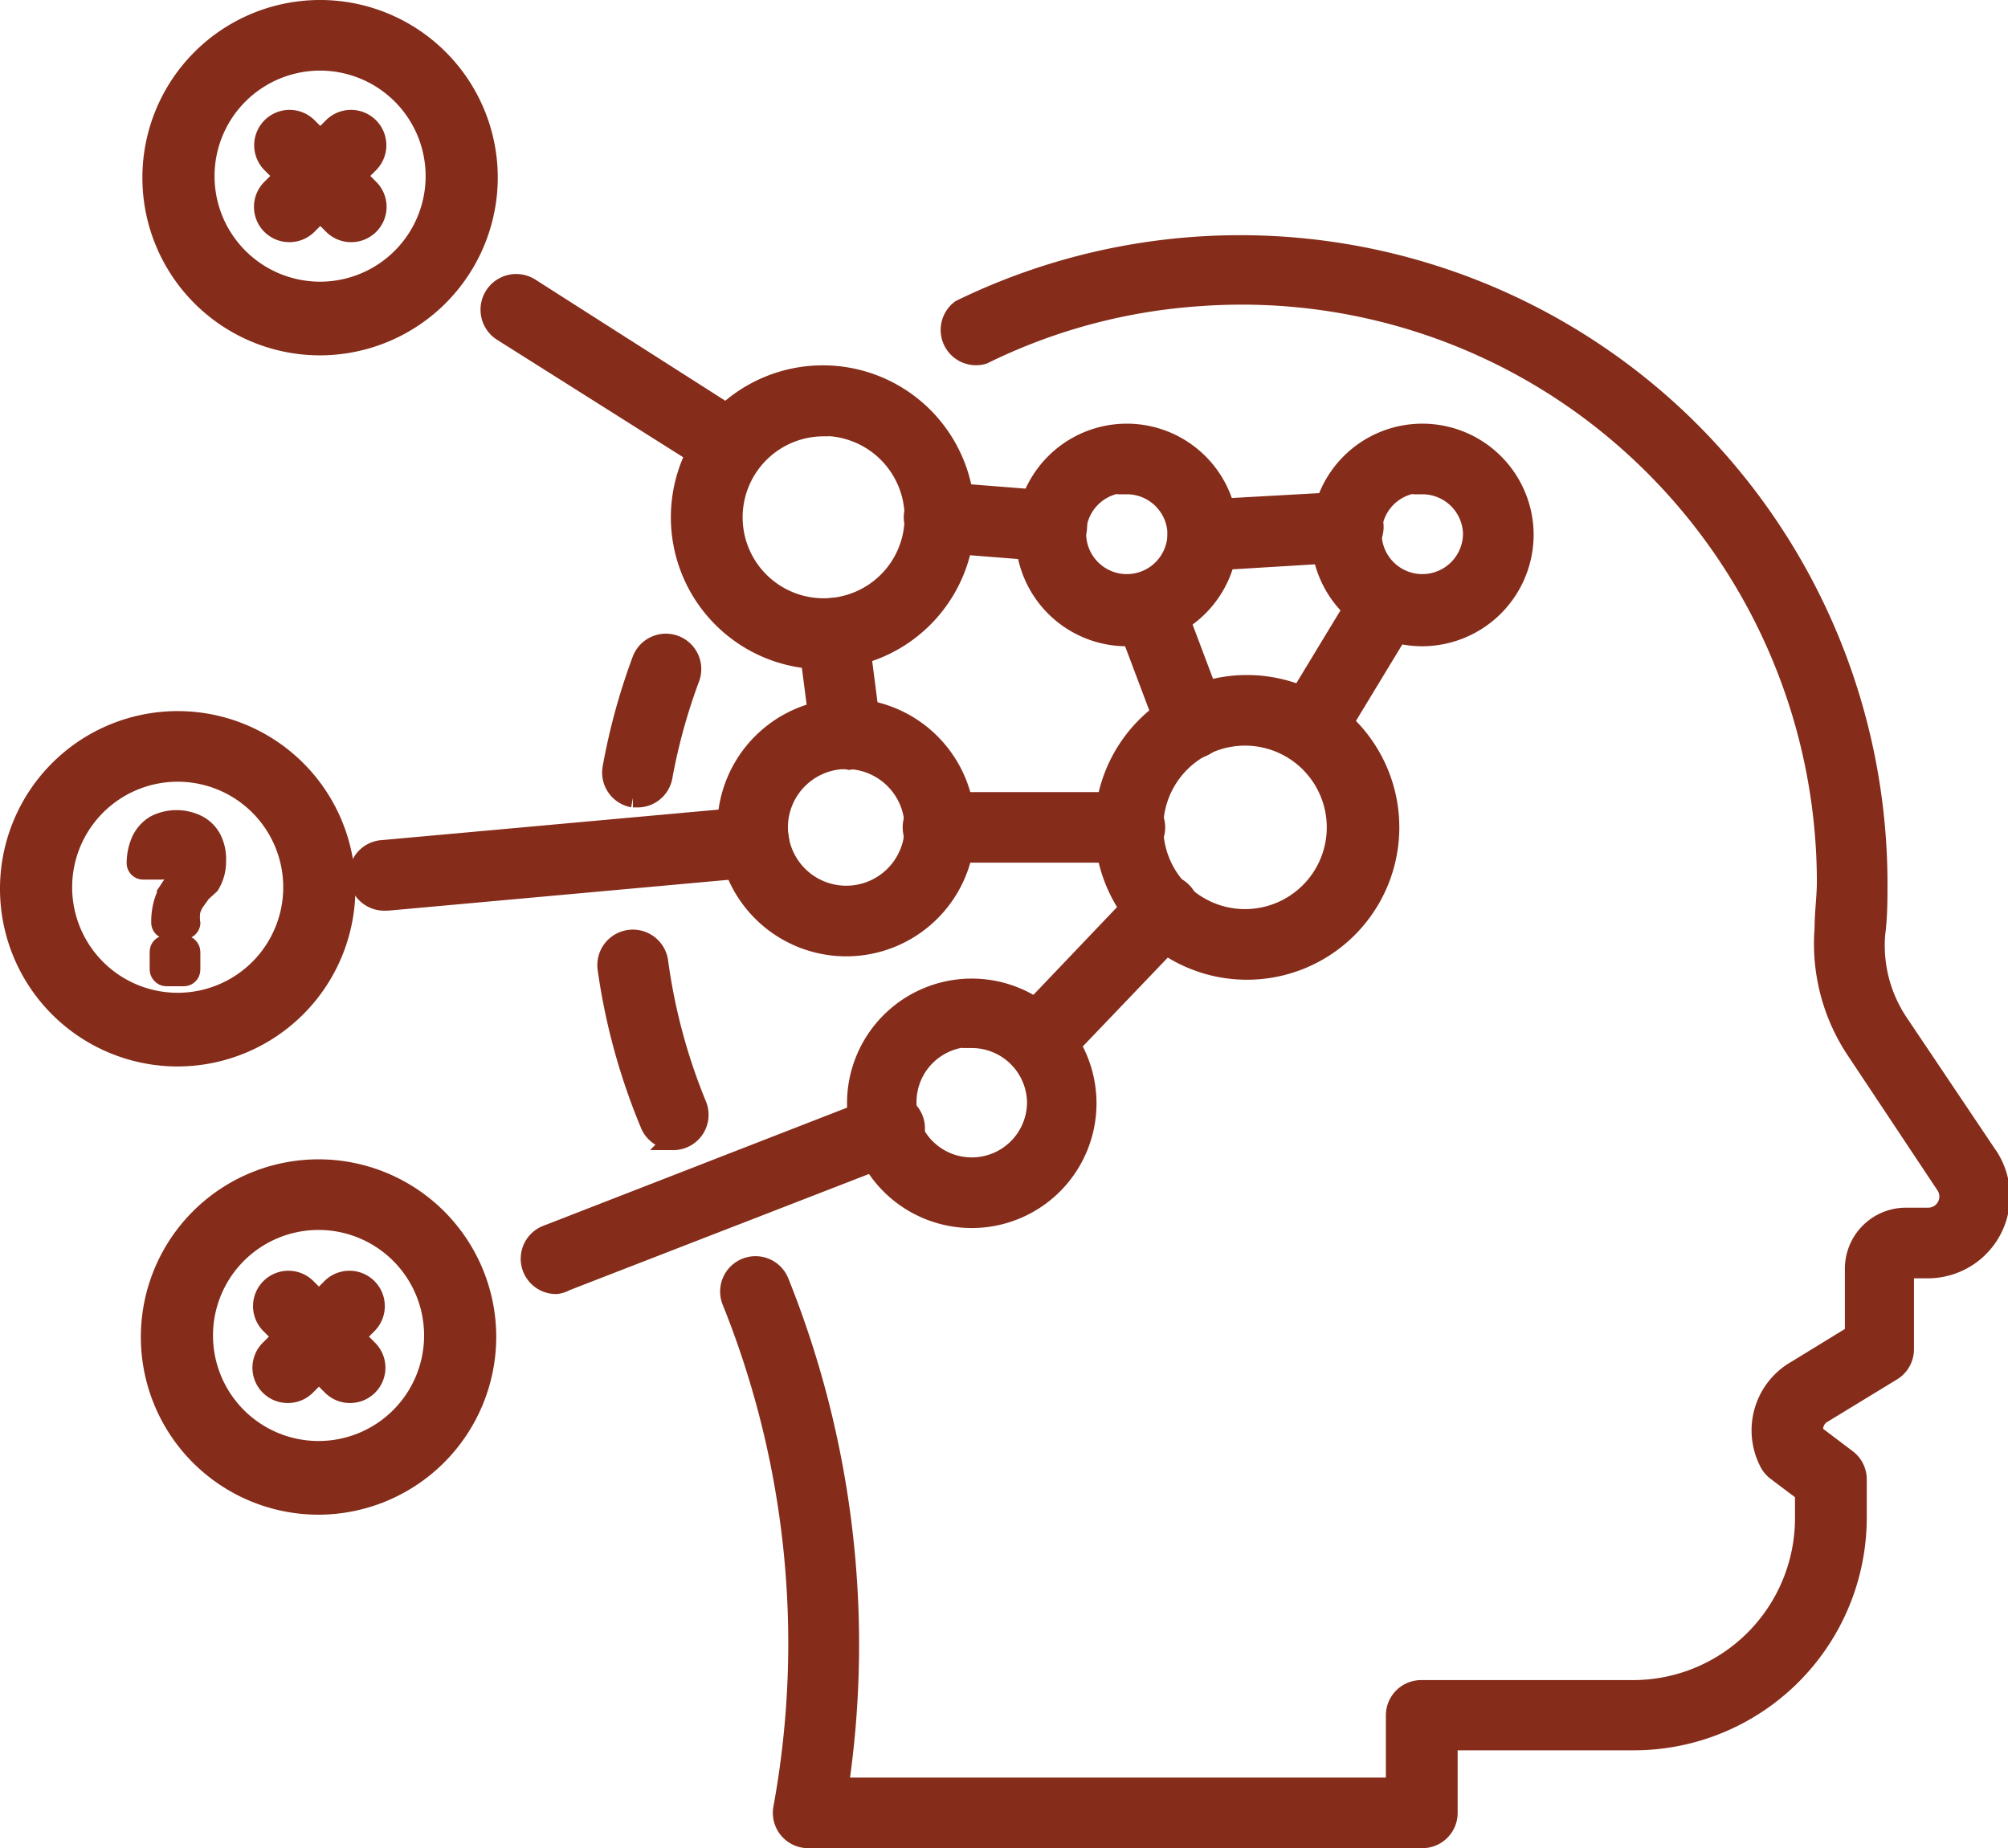 <svg id="dementia-extra1" xmlns="http://www.w3.org/2000/svg" viewBox="0 0 52.32 48.16"><defs><style>.cls-1{fill:#852c1a;stroke:#852c1a;stroke-miterlimit:10;stroke-width:0.5px;}</style></defs><title>icon-dementia-extra1</title><path class="cls-1" d="M40.24,53.85h-16a.67.67,0,0,1-.66-.8,23.87,23.87,0,0,0-1.34-13.21.67.67,0,1,1,1.25-.49,25.35,25.35,0,0,1,1.55,13.16h14.5V50.64a.67.67,0,0,1,.67-.67h5.52a4.47,4.47,0,0,0,4.47-4.47v-.67l-.73-.55a.67.67,0,0,1-.18-.2A1.81,1.81,0,0,1,50,41.63l1.5-.92V39a1.34,1.34,0,0,1,1.34-1.34h.57a.54.54,0,0,0,.46-.84L51.53,33.3a5,5,0,0,1-.82-3.16c0-.42.06-.83.06-1.23a15.34,15.34,0,0,0-4.85-11.17,15.17,15.17,0,0,0-11.51-4.07,15,15,0,0,0-5.61,1.51A.67.67,0,0,1,28.21,14a16.61,16.61,0,0,1,18.62,2.79,16.69,16.69,0,0,1,5.28,12.15c0,.44,0,.89-.06,1.35a3.62,3.62,0,0,0,.6,2.3L54.94,36A1.89,1.89,0,0,1,53.36,39H52.8V41.1a.67.67,0,0,1-.32.57l-1.82,1.11a.47.47,0,0,0-.21.53l.86.65a.67.67,0,0,1,.26.53v1a5.82,5.82,0,0,1-5.81,5.81H40.91v1.86A.67.67,0,0,1,40.24,53.85Z" transform="translate(-3.18 -5.94)"/><path class="cls-1" d="M20.73,35.65a.67.67,0,0,1-.62-.42A16.48,16.48,0,0,1,19,31.18.67.67,0,0,1,20.34,31a15.16,15.16,0,0,0,1,3.73.67.67,0,0,1-.62.93Z" transform="translate(-3.18 -5.94)"/><path class="cls-1" d="M19.79,26.73h-.12a.67.67,0,0,1-.54-.78,16.44,16.44,0,0,1,.77-2.81.67.67,0,0,1,1.26.47,15.11,15.11,0,0,0-.71,2.58A.67.67,0,0,1,19.79,26.73Z" transform="translate(-3.18 -5.94)"/><path class="cls-1" d="M40.24,22.53a2.65,2.65,0,1,1,2.65-2.65A2.66,2.66,0,0,1,40.24,22.53Zm0-4a1.31,1.31,0,1,0,1.31,1.31A1.31,1.31,0,0,0,40.24,18.57Z" transform="translate(-3.18 -5.94)"/><path class="cls-1" d="M32.54,22.53a2.65,2.65,0,1,1,2.65-2.65A2.66,2.66,0,0,1,32.54,22.53Zm0-4a1.31,1.31,0,1,0,1.31,1.31A1.31,1.31,0,0,0,32.54,18.57Z" transform="translate(-3.18 -5.94)"/><path class="cls-1" d="M35.67,31.22a3.72,3.72,0,1,1,3.72-3.72A3.72,3.72,0,0,1,35.67,31.22Zm0-6.1A2.38,2.38,0,1,0,38,27.5,2.38,2.38,0,0,0,35.67,25.12Z" transform="translate(-3.18 -5.94)"/><path class="cls-1" d="M28.5,37.69a3,3,0,1,1,3-3A3,3,0,0,1,28.5,37.69Zm0-4.72a1.69,1.69,0,1,0,1.69,1.69A1.69,1.69,0,0,0,28.5,33Z" transform="translate(-3.18 -5.94)"/><path class="cls-1" d="M25.23,30.61a3.11,3.11,0,1,1,3.11-3.11A3.11,3.11,0,0,1,25.23,30.61Zm0-4.88A1.77,1.77,0,1,0,27,27.5,1.77,1.77,0,0,0,25.23,25.73Z" transform="translate(-3.18 -5.94)"/><path class="cls-1" d="M24.62,23.13a3.71,3.71,0,1,1,3.71-3.71A3.71,3.71,0,0,1,24.62,23.13Zm0-6.07A2.36,2.36,0,1,0,27,19.42,2.37,2.37,0,0,0,24.62,17.05Z" transform="translate(-3.18 -5.94)"/><path class="cls-1" d="M30.24,33.74a.67.67,0,0,1-.49-1.14L33,29.19a.67.67,0,1,1,1,.93l-3.27,3.42A.67.67,0,0,1,30.24,33.74Z" transform="translate(-3.18 -5.94)"/><path class="cls-1" d="M37.3,25.6a.67.67,0,0,1-.57-1l2-3.3a.67.67,0,1,1,1.14.7l-2,3.3A.67.67,0,0,1,37.3,25.6Z" transform="translate(-3.18 -5.94)"/><path class="cls-1" d="M34.52,20.55a.67.67,0,0,1,0-1.34L38.27,19a.67.67,0,0,1,.08,1.34l-3.79.23Z" transform="translate(-3.18 -5.94)"/><path class="cls-1" d="M30.56,20.32h-.05l-2.91-.23a.67.67,0,0,1,.1-1.34l2.91.23a.67.67,0,0,1-.05,1.34Z" transform="translate(-3.18 -5.94)"/><path class="cls-1" d="M25.22,25.73a.67.67,0,0,1-.66-.58l-.34-2.62a.67.67,0,1,1,1.33-.17L25.89,25a.67.67,0,0,1-.58.75Z" transform="translate(-3.18 -5.94)"/><path class="cls-1" d="M32.62,28.17h-5a.67.67,0,1,1,0-1.34h5a.67.67,0,0,1,0,1.34Z" transform="translate(-3.18 -5.94)"/><path class="cls-1" d="M34.24,25.47a.67.67,0,0,1-.63-.44l-1.13-3a.67.67,0,0,1,1.26-.47l1.13,3a.67.67,0,0,1-.39.86A.66.66,0,0,1,34.24,25.47Z" transform="translate(-3.18 -5.94)"/><path class="cls-1" d="M13.22,29.42a.67.67,0,0,1-.06-1.34l9.6-.87a.67.67,0,0,1,.12,1.34l-9.6.87Z" transform="translate(-3.18 -5.94)"/><path class="cls-1" d="M17.68,39.41a.67.67,0,0,1-.24-1.3L26,34.78A.67.67,0,1,1,26.5,36l-8.58,3.33A.67.67,0,0,1,17.68,39.41Z" transform="translate(-3.18 -5.94)"/><path class="cls-1" d="M22.23,18.22a.67.67,0,0,1-.36-.1l-5.61-3.54A.67.67,0,0,1,17,13.44L22.58,17a.67.67,0,0,1-.36,1.24Z" transform="translate(-3.18 -5.94)"/><path class="cls-1" d="M11.52,14.95a4.38,4.38,0,1,1,4.38-4.38A4.39,4.39,0,0,1,11.52,14.95Zm0-7.42a3,3,0,1,0,3,3A3,3,0,0,0,11.52,7.53Z" transform="translate(-3.18 -5.94)"/><path class="cls-1" d="M7.81,33.48a4.38,4.38,0,1,1,4.38-4.38A4.39,4.39,0,0,1,7.81,33.48Zm0-7.42a3,3,0,1,0,3,3A3,3,0,0,0,7.81,26.06Z" transform="translate(-3.18 -5.94)"/><path class="cls-1" d="M10.72,12a.67.67,0,0,1-.47-1.15l1.6-1.6a.67.67,0,0,1,.95.95l-1.6,1.6A.67.67,0,0,1,10.72,12Z" transform="translate(-3.18 -5.94)"/><path class="cls-1" d="M12.32,12a.67.67,0,0,1-.47-.2l-1.6-1.6a.67.67,0,0,1,.95-.95l1.6,1.6A.67.67,0,0,1,12.32,12Z" transform="translate(-3.18 -5.94)"/><path class="cls-1" d="M11.48,45.16a4.38,4.38,0,1,1,4.38-4.38A4.39,4.39,0,0,1,11.48,45.16Zm0-7.42a3,3,0,1,0,3,3A3,3,0,0,0,11.48,37.74Z" transform="translate(-3.18 -5.94)"/><path class="cls-1" d="M10.68,42.25a.67.67,0,0,1-.47-1.15l1.6-1.6a.67.67,0,0,1,.95.95l-1.6,1.6A.67.67,0,0,1,10.68,42.25Z" transform="translate(-3.18 -5.94)"/><path class="cls-1" d="M12.29,42.25a.67.67,0,0,1-.47-.2l-1.6-1.6a.67.67,0,0,1,.95-.95l1.6,1.6a.67.67,0,0,1-.47,1.15Z" transform="translate(-3.18 -5.94)"/><rect class="cls-1" x="4.15" y="24.62" width="0.82" height="0.83" rx="0.18" ry="0.18"/><path class="cls-1" d="M8.7,27.8a.87.87,0,0,0-.37-.37,1.23,1.23,0,0,0-1.1,0,.94.94,0,0,0-.37.4,1.46,1.46,0,0,0-.13.6.18.18,0,0,0,.18.18h.48a.18.18,0,0,0,.18-.18.49.49,0,0,1,.07-.29.17.17,0,0,1,.15-.07.19.19,0,0,1,.16.05.28.28,0,0,1,.06.19.49.49,0,0,1,0,.16.68.68,0,0,1-.07.14l-.14.2c-.09.12-.16.23-.22.32a1.59,1.59,0,0,0-.15.36,1.8,1.8,0,0,0-.06.49.18.18,0,0,0,.18.18H8A.18.18,0,0,0,8.15,30a1.11,1.11,0,0,1,0-.32,1,1,0,0,1,.1-.23l.18-.25L8.65,29a1.15,1.15,0,0,0,.17-.62A1.16,1.16,0,0,0,8.7,27.8Z" transform="translate(-3.18 -5.94)"/></svg>